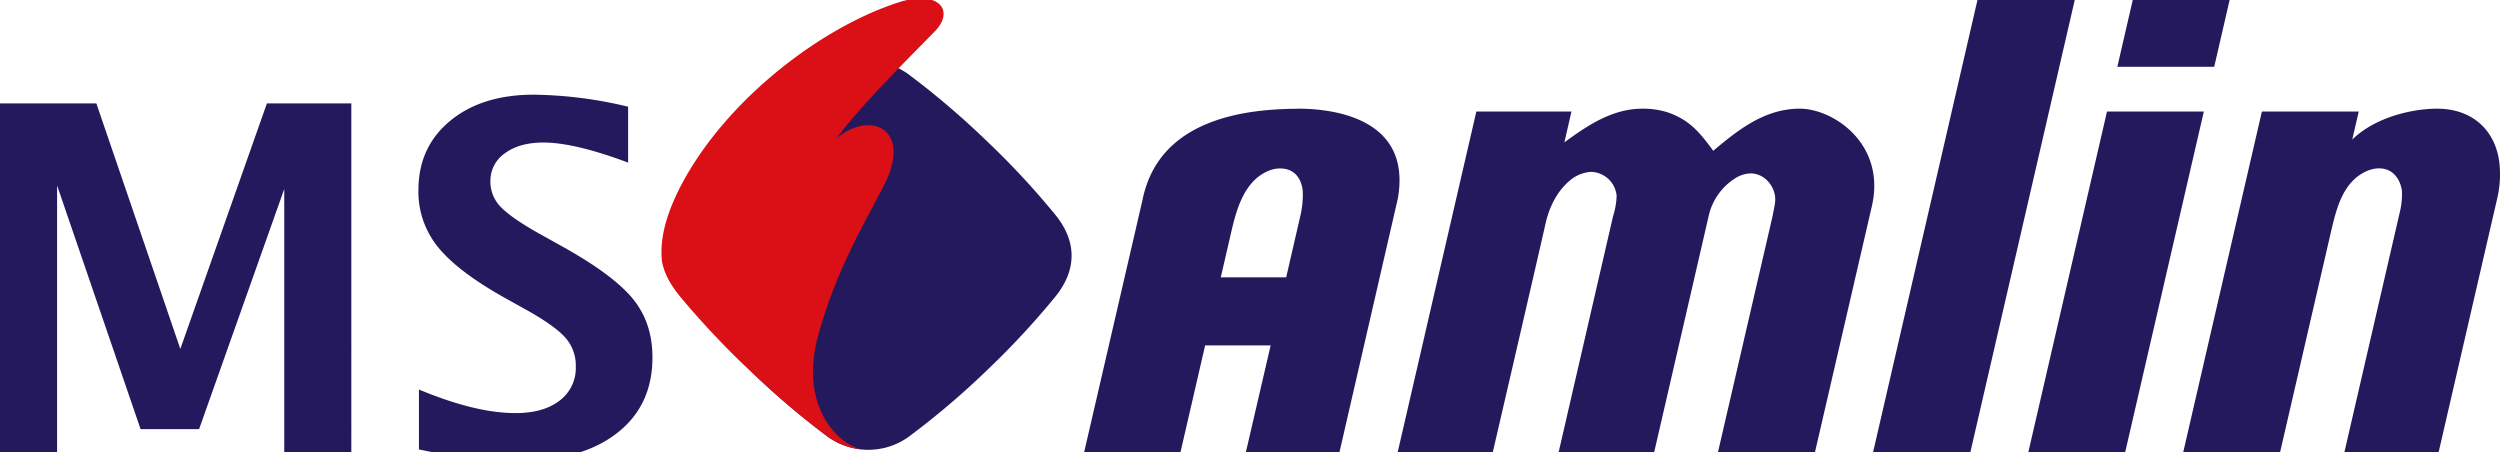 <svg id="Calque_1" data-name="Calque 1" xmlns="http://www.w3.org/2000/svg" viewBox="0 0 908.19 164.38"><defs><style>.cls-1{fill:#24195d;}.cls-2{fill:#db0f16;}</style></defs><path class="cls-1" d="M247.48,77.94a291.61,291.61,0,0,1,24.68-26.56A295.85,295.85,0,0,1,299.8,27.71c9.57-7.18,21.77-7.44,31.18,0a296.12,296.12,0,0,1,27.66,23.69,290,290,0,0,1,24.67,26.55c8,9.78,7.93,20.13,0,29.91a294.15,294.15,0,0,1-24.67,26.56A293.62,293.62,0,0,1,331,158a25.16,25.16,0,0,1-31.16,0,295.84,295.84,0,0,1-27.63-23.67,289.59,289.59,0,0,1-24.65-26.53c-7.48-9.17-7.73-20.84-.07-29.88"/><path class="cls-2" d="M240.45,94.84c.9,4.67,3.08,8.56,6.69,13a302.22,302.22,0,0,0,25.06,26.53A295.84,295.84,0,0,0,299.83,158a26,26,0,0,0,13.08,5.27c-9.19-2.23-22.7-16.4-15.53-42,6.81-24.33,17.77-42.13,23.28-53.05l.16-.3c11.13-21-4.6-28.15-16.95-17.62,8.76-12.06,28.79-31.74,35.77-38.95s2-14.63-11.84-10.91C299.35,9.06,264,35.8,247.47,67.25c-5.51,10.51-7.86,19.65-7,27.59"/><path class="cls-1" d="M718.49-.54,680.23,165.2h35.34L753.83-.54ZM908.06,60.13c-.95-11.72-8.95-20.65-22.76-20.65-8.35,0-22.13,2.78-30.79,11.23l2.37-10.2H821.69L792.9,165.2h35.19l18.78-81.34c1.74-7.4,3.68-15.06,9.45-19.64,3.38-2.55,6.13-3.06,7.92-3.06,6.43,0,8.16,6.11,8.35,8.42a29.44,29.44,0,0,1-.89,7.89L851.45,165.2h34.23l21.49-93.08A38.37,38.37,0,0,0,908.06,60.13ZM570.87,40.51H536.32L507.53,165.2h34.55S560,87.87,561.38,81.55s4.42-12.75,10-16.82a13.3,13.3,0,0,1,6.46-2.29,9.57,9.57,0,0,1,9.44,8.66A26.86,26.86,0,0,1,586,78.49L566,165.2h34.71s18.7-81,20-86.71A21.82,21.82,0,0,1,630,65a11.09,11.09,0,0,1,6-2c4.83,0,8.5,4.32,8.87,8.66.15,1.78-.25,3.31-1,7.13l-20,86.46h35.24L680,74.92c5.22-22.62-14-35.44-26.16-35.44-12.74,0-22.36,7.65-31.46,15.3-4.87-6.62-8.54-11.22-16.65-14a29.73,29.73,0,0,0-9.05-1.3c-10.76,0-19.69,5.85-28.37,12.24Zm194.55,0L736.63,165.2h35.18L800.6,40.51Zm44.66-41H774.89l-5.71,24.75h35.19Zm-338.8,40c-21.45.1-50.46,4.83-56.22,33.05L393.63,165.2h35l9.17-39.73h23.8l-9.22,39.73h34L507.8,72.12C513.05,42.45,483.39,39.43,471.28,39.48Zm1.3,38.07-5.34,23.17H443.48l3.89-16.86c1.73-7.4,4-15.06,9.69-19.64,3.37-2.55,6.13-3.06,7.93-3.06,6.89,0,8.14,6.11,8.28,8.42A34.26,34.26,0,0,1,472.58,77.55Z"/><path class="cls-1" d="M0,164.38V37.56H35l30.51,89.2,31.45-89.2h30.67V164.38H103.26V68.66L72.32,155.9H51.07L20.74,67.38v97Z"/><path class="cls-1" d="M152.19,163.27V141.5q20.48,8.56,35.05,8.57,10.19,0,16.06-4.54a14.75,14.75,0,0,0,5.87-12.34,15.27,15.27,0,0,0-3.68-10.41q-3.69-4.25-14-10.07L183,108Q166,98.4,159,89.61a31.83,31.83,0,0,1-7-20.52q0-15.68,11.53-25.19t30.46-9.51a153.92,153.92,0,0,1,34.19,4.37V59.07q-19.46-7.29-30.76-7.29-8.74,0-14,3.9a12.13,12.13,0,0,0-5.27,10.24,13,13,0,0,0,3.68,9.17q3.69,3.94,13.88,9.68l9.09,5.06q18.33,10.28,25.28,18.94t6.94,21.08q0,17.64-13.11,27.67t-36.16,10Q172.42,167.55,152.19,163.27Z"/></svg>